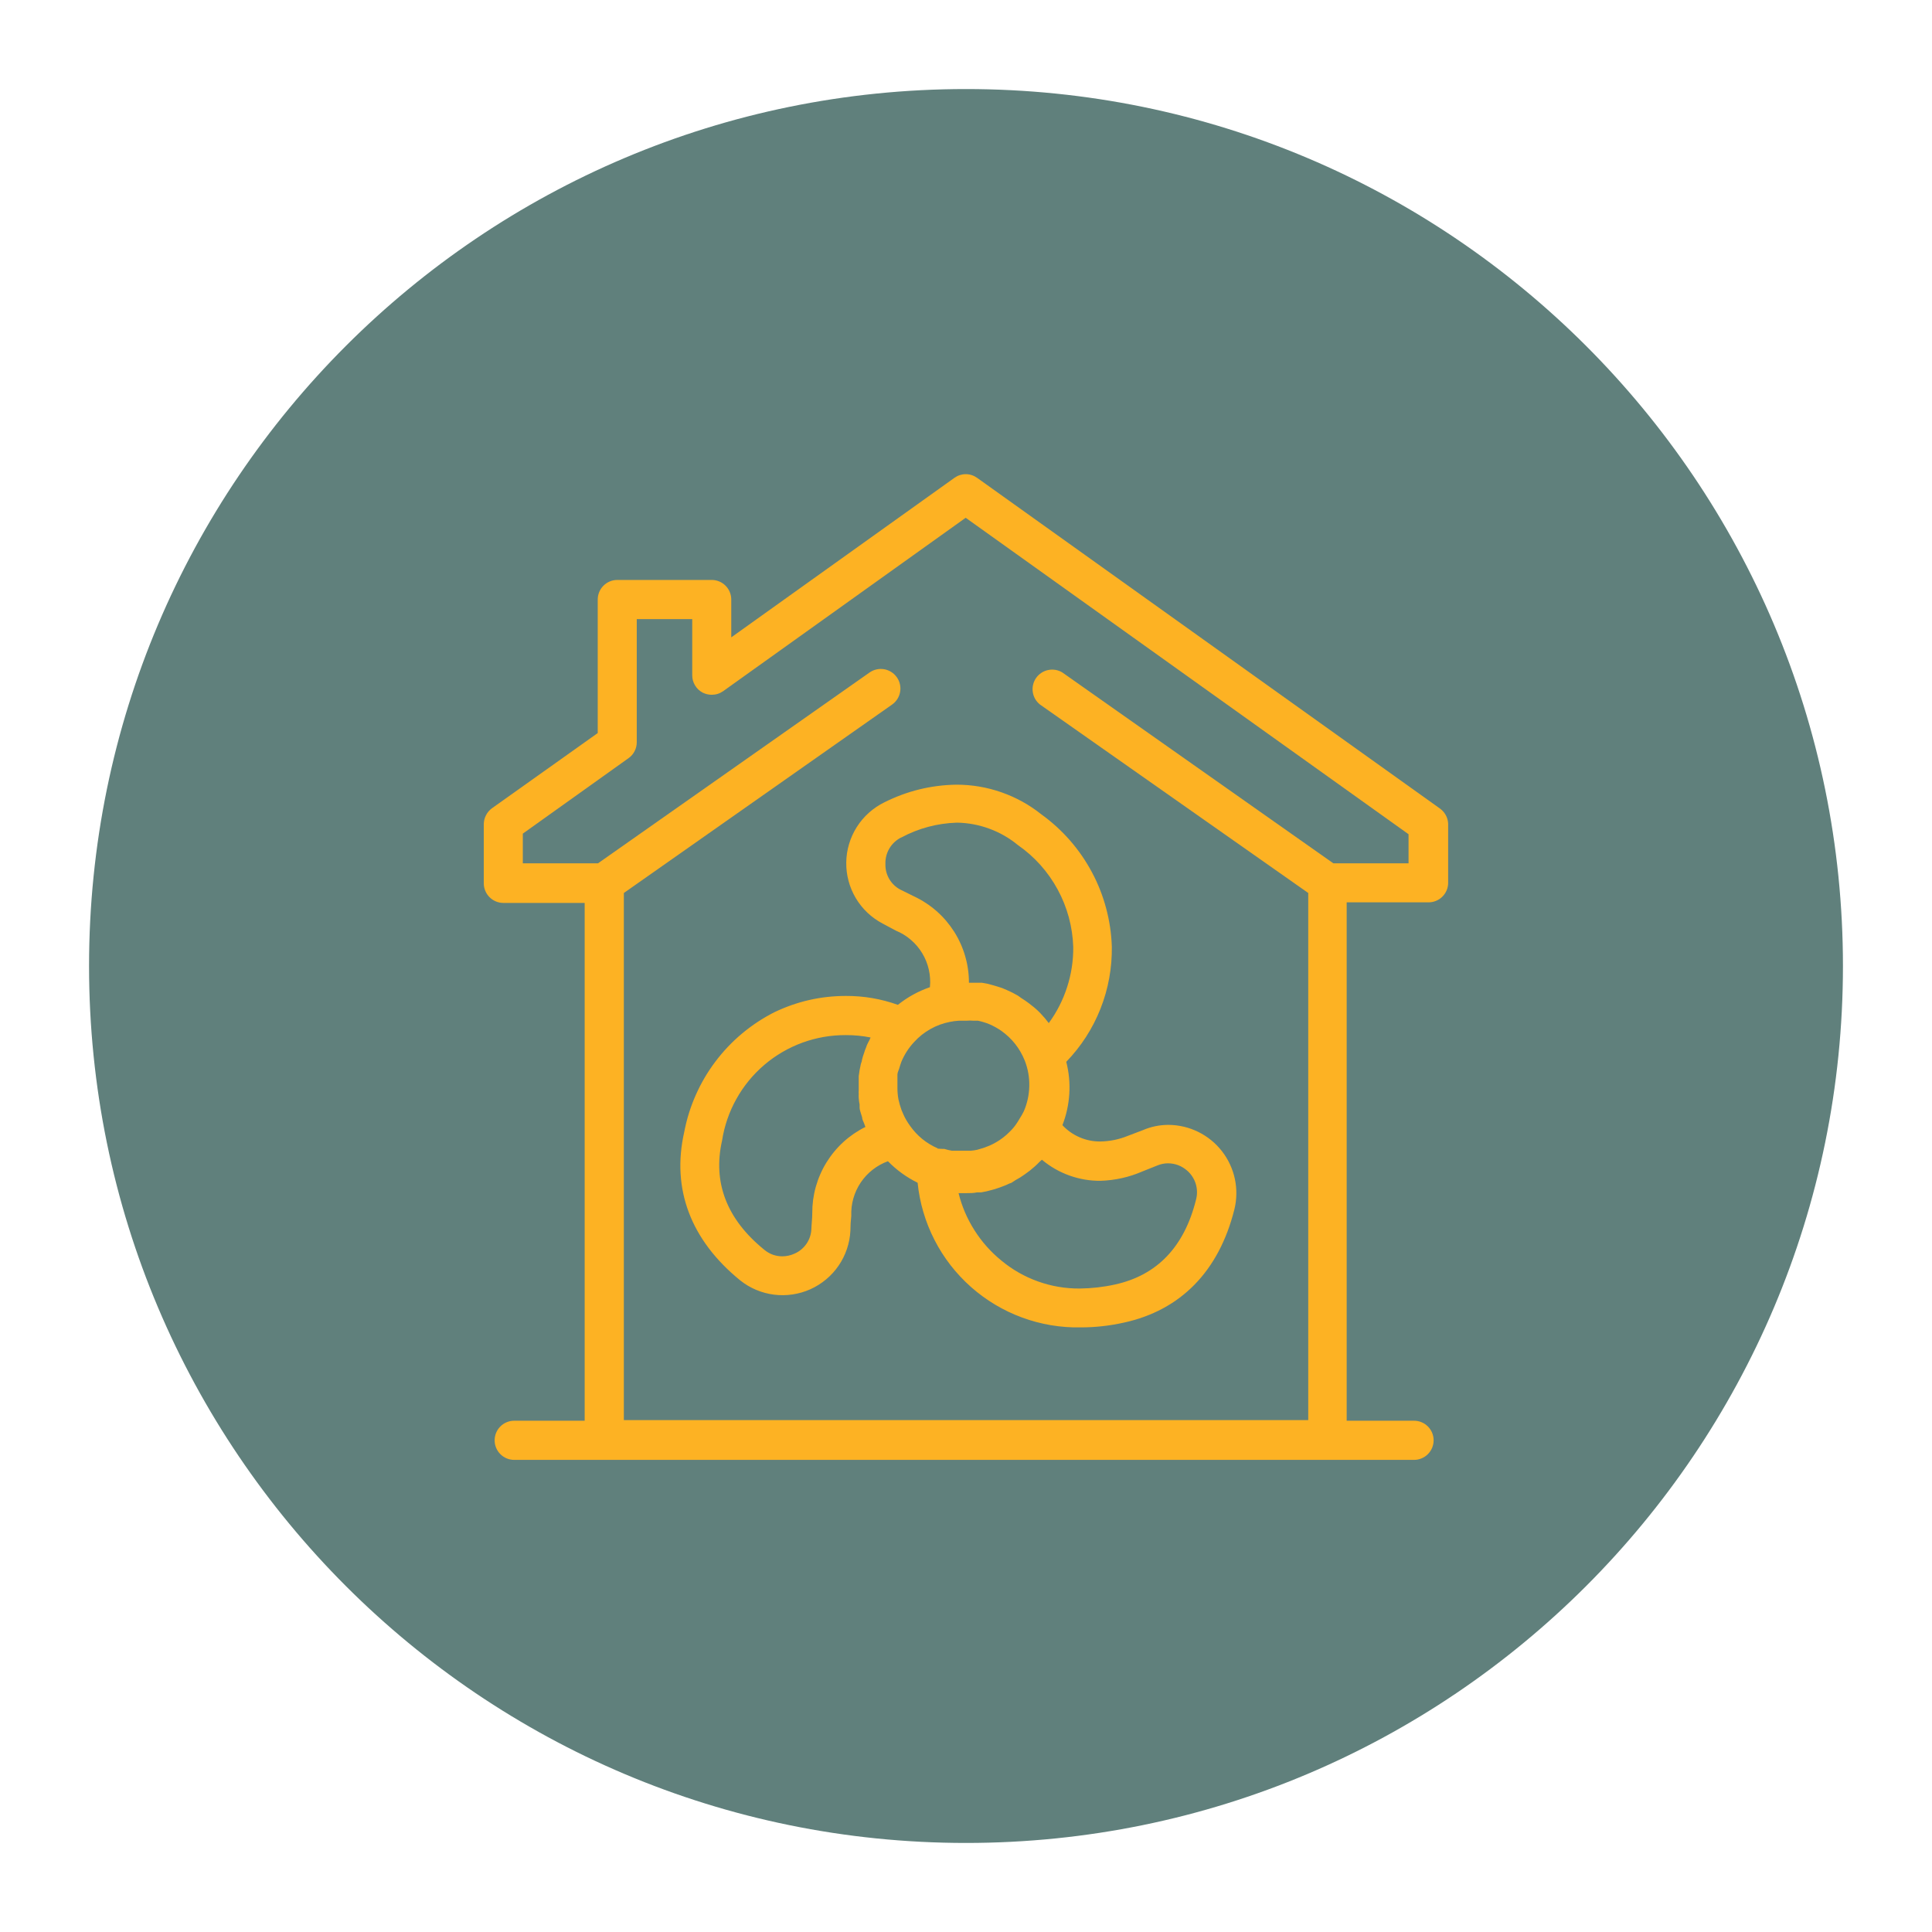 <svg xmlns="http://www.w3.org/2000/svg" xmlns:xlink="http://www.w3.org/1999/xlink" width="500" zoomAndPan="magnify" viewBox="0 0 375 375" height="500" preserveAspectRatio="xMidYMid meet" version="1.0"><defs><clipPath id="f6d1c41c36"><path d="M 17.285 17.285 L 357.715 17.285 L 357.715 357.715 L 17.285 357.715 Z M 17.285 17.285 " clip-rule="nonzero"/></clipPath><clipPath id="927df75aae"><path d="M 187.5 17.285 C 93.492 17.285 17.285 93.492 17.285 187.5 C 17.285 281.508 93.492 357.715 187.5 357.715 C 281.508 357.715 357.715 281.508 357.715 187.5 C 357.715 93.492 281.508 17.285 187.5 17.285 Z M 187.5 17.285 " clip-rule="nonzero"/></clipPath><clipPath id="091bcb241b"><path d="M 93.902 92 L 281.402 92 L 281.402 283.758 L 93.902 283.758 Z M 93.902 92 " clip-rule="nonzero"/></clipPath></defs><g clip-path="url(#f6d1c41c36)"><g clip-path="url(#927df75aae)"><path fill="#60807c" d="M 17.285 17.285 L 357.715 17.285 L 357.715 357.715 L 17.285 357.715 Z M 17.285 17.285 " fill-opacity="1" fill-rule="nonzero"/></g></g><path fill="#fdb223" d="M 171.656 155.73 C 170.562 156.266 169.559 156.941 168.652 157.754 C 167.742 158.566 166.965 159.484 166.309 160.516 C 165.656 161.543 165.156 162.641 164.809 163.809 C 164.457 164.977 164.273 166.172 164.258 167.391 C 164.238 168.609 164.387 169.805 164.703 170.984 C 165.016 172.16 165.484 173.273 166.105 174.32 C 166.73 175.367 167.484 176.312 168.367 177.152 C 169.25 177.988 170.234 178.691 171.312 179.258 L 173.902 180.641 C 174.434 180.859 174.941 181.121 175.43 181.418 C 175.918 181.719 176.379 182.055 176.812 182.43 C 177.246 182.801 177.648 183.207 178.016 183.645 C 178.387 184.082 178.719 184.547 179.012 185.039 C 179.309 185.527 179.562 186.039 179.777 186.57 C 179.988 187.102 180.16 187.648 180.285 188.207 C 180.41 188.766 180.492 189.328 180.527 189.902 C 180.562 190.473 180.555 191.043 180.496 191.613 C 178.227 192.398 176.152 193.539 174.277 195.039 C 171.02 193.875 167.66 193.297 164.199 193.312 C 159.32 193.312 154.684 194.367 150.289 196.48 C 148.043 197.621 145.953 199 144.02 200.617 C 142.086 202.238 140.363 204.055 138.848 206.07 C 137.332 208.082 136.066 210.242 135.047 212.547 C 134.027 214.852 133.281 217.242 132.809 219.719 C 130.305 230.777 134.078 240.715 143.668 248.516 C 144.613 249.273 145.645 249.887 146.762 250.359 C 147.879 250.828 149.039 251.141 150.242 251.293 C 151.445 251.445 152.645 251.43 153.844 251.25 C 155.043 251.07 156.195 250.734 157.301 250.238 C 158.406 249.738 159.422 249.102 160.352 248.324 C 161.281 247.547 162.09 246.66 162.773 245.66 C 163.457 244.66 163.996 243.586 164.383 242.438 C 164.773 241.289 165 240.109 165.062 238.898 C 165.062 237.977 165.121 237.02 165.234 236.02 C 165.211 235.449 165.234 234.879 165.297 234.312 C 165.363 233.746 165.477 233.188 165.629 232.637 C 165.785 232.086 165.98 231.551 166.219 231.035 C 166.461 230.516 166.738 230.02 167.055 229.543 C 167.375 229.07 167.727 228.621 168.113 228.203 C 168.504 227.785 168.922 227.398 169.371 227.047 C 169.82 226.695 170.297 226.379 170.793 226.102 C 171.293 225.824 171.812 225.59 172.348 225.395 C 174.031 227.113 175.949 228.504 178.109 229.57 C 178.207 230.535 178.348 231.492 178.535 232.445 C 178.719 233.395 178.949 234.336 179.227 235.266 C 179.5 236.195 179.816 237.113 180.176 238.012 C 180.535 238.914 180.938 239.793 181.379 240.656 C 181.82 241.52 182.301 242.363 182.82 243.18 C 183.34 244 183.898 244.793 184.492 245.559 C 185.086 246.324 185.715 247.062 186.379 247.77 C 187.039 248.477 187.734 249.152 188.461 249.797 C 189.188 250.441 189.941 251.047 190.723 251.621 C 191.504 252.195 192.312 252.73 193.145 253.227 C 193.977 253.727 194.832 254.184 195.707 254.602 C 196.582 255.02 197.473 255.395 198.383 255.73 C 199.293 256.066 200.219 256.359 201.152 256.605 C 202.09 256.855 203.039 257.059 203.996 257.223 C 204.949 257.383 205.914 257.496 206.879 257.57 C 207.848 257.641 208.816 257.664 209.785 257.645 C 212.594 257.645 215.367 257.336 218.109 256.727 C 229.164 254.336 236.594 246.73 239.59 234.754 C 239.711 234.27 239.801 233.777 239.867 233.281 C 239.93 232.789 239.965 232.289 239.973 231.793 C 239.98 231.293 239.961 230.797 239.914 230.297 C 239.863 229.801 239.789 229.309 239.684 228.82 C 239.578 228.332 239.449 227.852 239.289 227.379 C 239.133 226.906 238.945 226.441 238.734 225.992 C 238.523 225.539 238.289 225.098 238.027 224.672 C 237.77 224.246 237.484 223.836 237.18 223.445 C 236.871 223.051 236.543 222.676 236.195 222.316 C 235.844 221.961 235.477 221.625 235.09 221.312 C 234.703 220.996 234.301 220.703 233.879 220.434 C 233.461 220.164 233.027 219.918 232.578 219.699 C 232.129 219.48 231.672 219.285 231.203 219.117 C 230.73 218.945 230.254 218.805 229.77 218.691 C 229.281 218.578 228.793 218.488 228.297 218.43 C 227.801 218.371 227.305 218.34 226.805 218.336 C 225.062 218.34 223.395 218.684 221.793 219.375 L 218.914 220.469 C 217.195 221.168 215.41 221.531 213.559 221.562 C 212.168 221.57 210.832 221.301 209.555 220.75 C 208.277 220.195 207.164 219.414 206.215 218.395 C 206.977 216.434 207.422 214.406 207.551 212.305 C 207.68 210.207 207.484 208.137 206.961 206.098 C 208.398 204.613 209.672 203.004 210.793 201.27 C 211.91 199.535 212.848 197.707 213.605 195.789 C 214.363 193.871 214.93 191.895 215.297 189.863 C 215.668 187.832 215.836 185.785 215.805 183.723 C 215.719 181.203 215.352 178.727 214.699 176.293 C 214.051 173.859 213.133 171.527 211.945 169.305 C 210.758 167.082 209.336 165.02 207.68 163.121 C 206.02 161.223 204.168 159.539 202.125 158.066 C 199.785 156.199 197.203 154.773 194.379 153.785 C 191.555 152.797 188.645 152.305 185.652 152.305 C 180.727 152.379 176.062 153.523 171.656 155.73 Z M 157.66 235.473 C 157.66 236.539 157.52 237.574 157.488 238.523 C 157.473 239.039 157.383 239.543 157.223 240.031 C 157.062 240.523 156.836 240.98 156.543 241.406 C 156.254 241.832 155.91 242.207 155.512 242.535 C 155.113 242.863 154.68 243.129 154.207 243.332 C 153.457 243.676 152.668 243.848 151.844 243.852 C 150.531 243.844 149.371 243.422 148.359 242.586 C 141.074 236.684 138.309 229.539 140.152 221.391 C 140.371 219.969 140.715 218.578 141.184 217.219 C 141.652 215.859 142.234 214.551 142.938 213.297 C 143.637 212.039 144.445 210.855 145.355 209.746 C 146.27 208.633 147.273 207.613 148.367 206.68 C 149.461 205.746 150.629 204.918 151.875 204.195 C 153.117 203.473 154.414 202.863 155.766 202.371 C 157.117 201.883 158.5 201.512 159.918 201.266 C 161.332 201.023 162.762 200.906 164.199 200.914 C 165.809 200.906 167.402 201.062 168.98 201.375 L 168.75 201.895 C 168.574 202.238 168.402 202.527 168.258 202.875 L 168.086 203.363 C 167.945 203.672 167.832 203.988 167.742 204.312 C 167.566 204.773 167.422 205.246 167.309 205.723 C 167.309 206.012 167.137 206.301 167.078 206.59 C 166.898 207.348 166.766 208.117 166.676 208.891 L 166.676 209.18 C 166.676 209.898 166.676 210.59 166.676 211.312 L 166.676 211.629 C 166.66 211.879 166.66 212.129 166.676 212.375 C 166.66 212.617 166.66 212.855 166.676 213.098 C 166.703 213.531 166.762 213.965 166.848 214.391 L 166.848 214.996 C 166.848 215.43 167.051 215.859 167.164 216.32 L 167.336 216.867 C 167.336 217.273 167.566 217.648 167.711 218.02 L 167.973 218.742 C 167.195 219.125 166.453 219.562 165.738 220.047 C 165.027 220.535 164.348 221.07 163.711 221.652 C 163.07 222.238 162.477 222.859 161.926 223.527 C 161.375 224.191 160.871 224.895 160.418 225.629 C 159.965 226.363 159.562 227.129 159.219 227.922 C 158.871 228.711 158.582 229.523 158.348 230.355 C 158.113 231.188 157.941 232.035 157.824 232.891 C 157.711 233.746 157.656 234.609 157.66 235.473 Z M 174.941 162.559 C 178.316 160.758 181.914 159.797 185.738 159.676 C 187.902 159.711 189.996 160.102 192.027 160.848 C 194.055 161.594 195.906 162.652 197.574 164.027 C 199.18 165.141 200.633 166.43 201.938 167.883 C 203.238 169.34 204.355 170.926 205.289 172.645 C 206.223 174.363 206.945 176.164 207.457 178.051 C 207.965 179.938 208.254 181.855 208.316 183.809 C 208.34 186.465 207.945 189.055 207.133 191.578 C 206.32 194.105 205.133 196.441 203.566 198.582 C 203.074 197.926 202.547 197.301 201.98 196.711 C 201.453 196.156 200.891 195.648 200.281 195.184 L 199.734 194.754 C 199.262 194.391 198.773 194.055 198.266 193.746 L 197.574 193.254 C 196.879 192.844 196.16 192.48 195.414 192.16 C 194.812 191.875 194.188 191.645 193.543 191.469 L 192.766 191.238 L 191.699 190.953 L 190.578 190.75 L 188.07 190.75 C 188.074 189.875 188.012 189.004 187.887 188.137 C 187.766 187.27 187.582 186.418 187.336 185.578 C 187.094 184.738 186.793 183.918 186.43 183.121 C 186.07 182.324 185.656 181.555 185.188 180.816 C 184.715 180.078 184.195 179.379 183.629 178.711 C 183.059 178.047 182.445 177.426 181.789 176.848 C 181.133 176.27 180.438 175.742 179.703 175.266 C 178.973 174.785 178.211 174.359 177.418 173.988 L 174.738 172.664 C 174.289 172.426 173.883 172.129 173.516 171.777 C 173.152 171.422 172.84 171.027 172.586 170.586 C 172.332 170.145 172.145 169.68 172.02 169.184 C 171.895 168.691 171.844 168.191 171.859 167.684 C 171.84 167.156 171.898 166.633 172.031 166.121 C 172.164 165.609 172.363 165.129 172.633 164.672 C 172.906 164.219 173.234 163.812 173.621 163.453 C 174.008 163.09 174.438 162.793 174.91 162.559 Z M 221.734 227.379 L 224.617 226.227 C 225.289 225.945 225.988 225.801 226.719 225.797 C 228.09 225.816 229.297 226.266 230.348 227.148 C 230.758 227.492 231.109 227.887 231.406 228.332 C 231.703 228.777 231.93 229.254 232.09 229.766 C 232.246 230.277 232.328 230.801 232.336 231.336 C 232.344 231.871 232.277 232.395 232.133 232.91 C 229.855 242.039 224.559 247.539 216.41 249.324 C 214.16 249.82 211.887 250.078 209.582 250.102 C 206.801 250.121 204.102 249.664 201.484 248.73 C 198.863 247.793 196.488 246.438 194.348 244.66 C 192.297 242.984 190.562 241.031 189.145 238.793 C 187.723 236.559 186.695 234.156 186.055 231.586 L 187.641 231.586 C 188.301 231.586 188.965 231.586 189.625 231.441 L 190.434 231.441 C 191.125 231.328 191.805 231.176 192.477 230.98 L 193.199 230.777 C 193.859 230.578 194.523 230.316 195.184 230.059 L 195.875 229.742 L 196.336 229.57 L 197.086 229.078 C 197.727 228.738 198.34 228.355 198.93 227.926 L 199.938 227.18 C 200.602 226.656 201.227 226.09 201.809 225.48 L 202.238 225.105 C 203.832 226.441 205.609 227.461 207.562 228.164 C 209.52 228.867 211.535 229.211 213.613 229.195 C 216.438 229.102 219.145 228.5 221.734 227.379 Z M 181.996 222.887 C 179.789 221.922 177.992 220.453 176.609 218.48 C 176.352 218.137 176.148 217.789 175.918 217.418 C 175.688 217.043 175.543 216.727 175.371 216.352 L 174.996 215.488 C 174.75 214.809 174.547 214.117 174.395 213.414 C 174.254 212.672 174.188 211.922 174.191 211.168 C 174.191 210.734 174.191 210.305 174.191 209.871 C 174.191 209.438 174.191 209.035 174.191 208.605 C 174.191 208.172 174.395 207.855 174.508 207.48 C 174.625 207.105 174.766 206.59 174.941 206.129 C 175.543 204.668 176.391 203.359 177.473 202.211 C 178.387 201.215 179.43 200.391 180.605 199.73 C 181.781 199.07 183.031 198.609 184.355 198.352 C 184.926 198.234 185.504 198.156 186.086 198.121 L 187.582 198.121 C 188.051 198.078 188.523 198.078 188.992 198.121 L 189.828 198.121 C 190.598 198.281 191.348 198.512 192.074 198.812 C 192.875 199.16 193.633 199.586 194.348 200.078 C 196.426 201.559 197.941 203.477 198.898 205.84 C 199.52 207.43 199.816 209.074 199.785 210.781 C 199.754 212.488 199.402 214.121 198.727 215.688 C 198.477 216.195 198.199 216.684 197.891 217.156 C 197.66 217.531 197.461 217.906 197.199 218.25 C 196.836 218.77 196.422 219.25 195.961 219.691 L 195.387 220.238 C 194.949 220.625 194.488 220.98 194.004 221.305 L 193.398 221.68 C 192.961 221.938 192.512 222.168 192.047 222.371 L 190.922 222.801 L 189.656 223.176 C 189.266 223.262 188.871 223.32 188.477 223.348 L 184.73 223.348 C 184.242 223.266 183.766 223.148 183.293 223.004 C 182.859 223.008 182.426 222.988 181.996 222.945 Z M 181.996 222.887 " fill-opacity="1" fill-rule="nonzero"/><g clip-path="url(#091bcb241b)"><path fill="#fdb223" d="M 279.418 156.883 L 189.656 92.75 C 189.336 92.52 188.988 92.34 188.609 92.219 C 188.234 92.098 187.848 92.035 187.453 92.035 C 187.059 92.035 186.672 92.098 186.293 92.219 C 185.918 92.34 185.57 92.52 185.25 92.75 L 141.938 123.711 L 141.938 116.367 C 141.938 115.863 141.84 115.375 141.648 114.91 C 141.457 114.445 141.18 114.035 140.824 113.68 C 140.469 113.32 140.059 113.047 139.59 112.855 C 139.125 112.66 138.641 112.566 138.137 112.566 L 119.82 112.566 C 119.316 112.566 118.832 112.66 118.367 112.855 C 117.902 113.047 117.492 113.32 117.133 113.68 C 116.777 114.035 116.504 114.445 116.309 114.91 C 116.117 115.375 116.02 115.863 116.02 116.367 L 116.02 142.285 L 95.488 156.883 C 94.996 157.242 94.609 157.695 94.332 158.238 C 94.051 158.777 93.91 159.355 93.902 159.965 L 93.902 171.484 C 93.906 171.984 94.008 172.469 94.203 172.93 C 94.395 173.391 94.672 173.801 95.027 174.152 C 95.383 174.508 95.793 174.777 96.258 174.969 C 96.723 175.16 97.203 175.258 97.707 175.258 L 113.484 175.258 L 113.484 275.762 L 99.809 275.762 C 99.305 275.762 98.82 275.855 98.352 276.051 C 97.887 276.242 97.477 276.516 97.121 276.875 C 96.762 277.23 96.488 277.641 96.297 278.105 C 96.102 278.57 96.008 279.059 96.008 279.562 C 96.008 280.066 96.102 280.551 96.297 281.016 C 96.488 281.48 96.762 281.891 97.121 282.25 C 97.477 282.605 97.887 282.879 98.352 283.074 C 98.82 283.266 99.305 283.363 99.809 283.363 L 274.465 283.363 C 274.969 283.363 275.453 283.266 275.918 283.074 C 276.383 282.879 276.797 282.605 277.152 282.25 C 277.508 281.891 277.781 281.48 277.977 281.016 C 278.168 280.551 278.266 280.066 278.266 279.562 C 278.266 279.059 278.168 278.57 277.977 278.105 C 277.781 277.641 277.508 277.23 277.152 276.875 C 276.797 276.516 276.383 276.242 275.918 276.051 C 275.453 275.855 274.969 275.762 274.465 275.762 L 261.391 275.762 L 261.391 175.141 L 277.199 175.141 C 277.453 175.148 277.703 175.129 277.949 175.086 C 278.199 175.039 278.441 174.973 278.676 174.879 C 278.91 174.789 279.133 174.672 279.344 174.539 C 279.555 174.402 279.754 174.246 279.934 174.07 C 280.113 173.895 280.277 173.703 280.418 173.496 C 280.562 173.285 280.684 173.066 280.781 172.836 C 280.883 172.602 280.957 172.363 281.008 172.117 C 281.059 171.871 281.086 171.621 281.086 171.367 L 281.086 159.852 C 281.055 159.254 280.891 158.695 280.598 158.172 C 280.305 157.652 279.91 157.223 279.418 156.883 Z M 273.398 167.566 L 258.797 167.566 L 206.215 130.535 C 205.801 130.281 205.355 130.109 204.879 130.027 C 204.402 129.945 203.926 129.953 203.449 130.051 C 202.977 130.148 202.535 130.332 202.129 130.598 C 201.727 130.863 201.383 131.195 201.105 131.594 C 200.828 131.992 200.633 132.426 200.523 132.898 C 200.41 133.371 200.391 133.844 200.461 134.324 C 200.531 134.805 200.688 135.254 200.93 135.676 C 201.176 136.094 201.484 136.453 201.867 136.754 L 253.93 173.328 L 253.93 275.645 L 121.09 275.645 L 121.09 173.328 L 173.156 136.754 C 173.566 136.465 173.91 136.105 174.18 135.68 C 174.449 135.254 174.625 134.793 174.711 134.297 C 174.801 133.801 174.789 133.305 174.676 132.812 C 174.566 132.32 174.367 131.867 174.074 131.457 C 173.785 131.043 173.43 130.703 173 130.434 C 172.574 130.164 172.113 129.984 171.617 129.898 C 171.121 129.812 170.625 129.824 170.133 129.934 C 169.641 130.043 169.191 130.242 168.777 130.535 L 116.078 167.566 L 101.477 167.566 L 101.477 161.809 L 122.012 147.148 C 122.508 146.797 122.898 146.348 123.176 145.801 C 123.457 145.258 123.594 144.68 123.594 144.07 L 123.594 120.168 L 134.363 120.168 L 134.363 131.051 C 134.359 131.766 134.539 132.43 134.91 133.039 C 135.277 133.652 135.777 134.121 136.41 134.449 C 136.957 134.715 137.531 134.848 138.137 134.855 C 138.949 134.855 139.688 134.625 140.355 134.164 L 187.438 100.5 L 273.398 161.922 Z M 273.398 167.566 " fill-opacity="1" fill-rule="nonzero"/></g></svg>